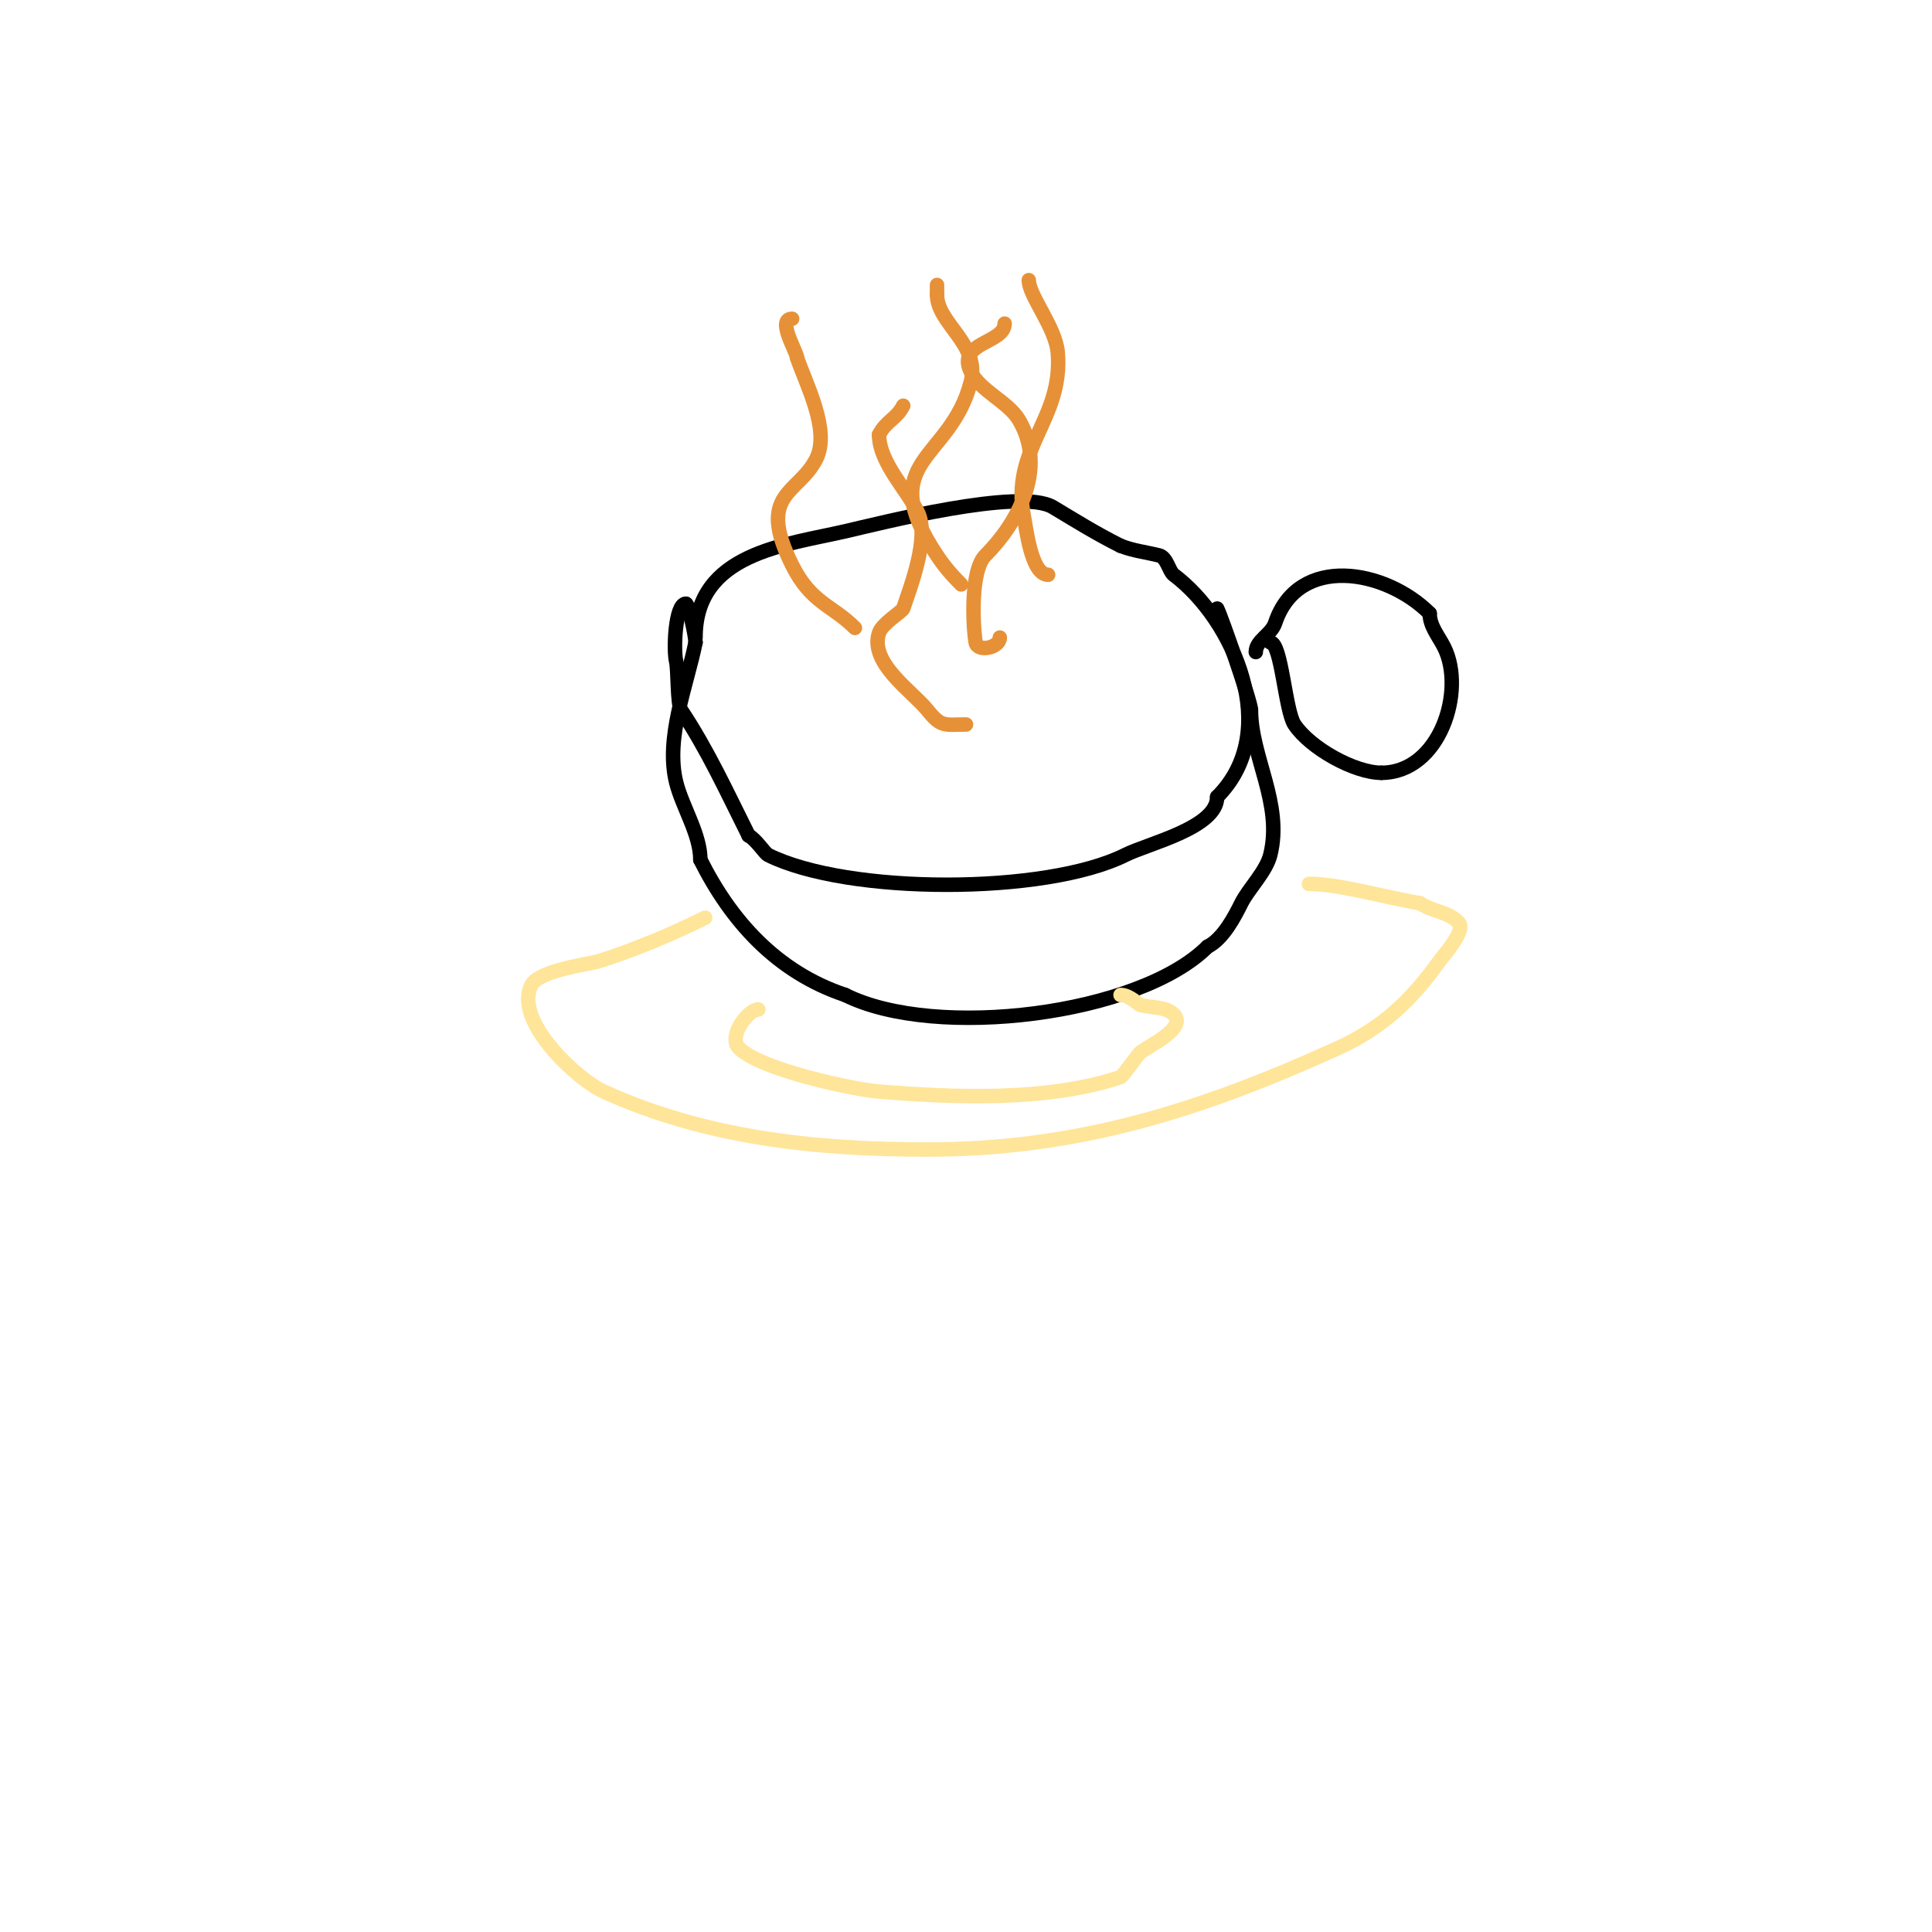<svg viewBox='0 0 400 400' version='1.1' xmlns='http://www.w3.org/2000/svg' xmlns:xlink='http://www.w3.org/1999/xlink'><g fill='none' stroke='#000000' stroke-width='3' stroke-linecap='round' stroke-linejoin='round'><path d='M144,132c0,-17.478 18.673,-19.155 31,-22c7.144,-1.649 36.232,-9.061 43,-5c4.751,2.851 8.959,5.48 14,8'/><path d='M232,113c2.552,1.021 5.333,1.333 8,2c1.596,0.399 2.028,3.271 3,4c12.39,9.292 22.613,32.387 9,46'/><path d='M252,165c0,6.382 -14.232,9.616 -19,12c-16.481,8.24 -57.528,8.236 -74,0c-0.624,-0.312 -2.534,-3.267 -4,-4'/><path d='M155,173c-4.553,-9.106 -8.532,-17.798 -14,-26c-0.797,-1.195 -0.604,-8.416 -1,-10c-0.605,-2.421 -0.212,-12 2,-12'/><path d='M142,125c0.56,0 2,6.609 2,8'/><path d='M144,133c-1.75,8.748 -6.31,19.762 -4,29c1.272,5.087 5,10.723 5,16'/><path d='M145,178c6.276,12.551 15.742,23.247 30,28'/><path d='M175,206c18.769,9.385 60.879,4.121 75,-10'/><path d='M250,196c3.31,-1.655 5.703,-6.405 7,-9c1.508,-3.017 5.132,-6.528 6,-10c2.652,-10.606 -4,-20.289 -4,-30'/><path d='M259,147c0,-1.659 -6.037,-19.073 -7,-21'/><path d='M260,135c0,-2.402 3.192,-3.576 4,-6c4.777,-14.33 22.863,-11.137 32,-2'/><path d='M296,127c0,2.64 1.869,4.738 3,7c4.514,9.028 -0.927,26 -13,26'/><path d='M286,160c-5.526,0 -14.715,-5.073 -18,-10c-1.917,-2.875 -2.687,-17 -5,-17'/></g>
<g fill='none' stroke='#e69138' stroke-width='3' stroke-linecap='round' stroke-linejoin='round'><path d='M177,130c-4.749,-4.749 -9.044,-5.089 -13,-13c-7.489,-14.977 1.338,-14.676 5,-22c2.982,-5.964 -2.196,-15.588 -4,-21'/><path d='M165,74c0,-1.148 -4.277,-8 -1,-8'/><path d='M199,121c-1.818,-1.818 -3.359,-3.538 -5,-6c-13.303,-19.954 2.869,-19.476 7,-36c1.95,-7.798 -7,-11.988 -7,-18'/><path d='M194,61c0,-0.667 0,-1.333 0,-2'/><path d='M217,119c-3.507,0 -4.549,-9.746 -5,-12c-2.847,-14.236 8.164,-20.032 7,-34c-0.436,-5.229 -6,-11.773 -6,-15'/><path d='M200,150c-4.445,0 -5.069,0.663 -8,-3c-3.066,-3.833 -12.091,-9.728 -10,-16c0.63,-1.89 4.809,-4.426 5,-5c1.485,-4.454 5.566,-14.867 3,-20c-2.356,-4.711 -8,-10.362 -8,-16'/><path d='M182,90c1.418,-2.836 3.644,-3.288 5,-6'/><path d='M207,132c0,2.149 -4.652,3.086 -5,1c-0.614,-3.682 -1.085,-14.915 2,-18c6.484,-6.484 12.973,-17.761 7,-28c-2.201,-3.774 -8.027,-6.053 -10,-10c-3.094,-6.189 7,-5.873 7,-10'/><path d='M208,67'/></g>
<g fill='none' stroke='#ffe599' stroke-width='3' stroke-linecap='round' stroke-linejoin='round'><path d='M146,190c-6.507,3.253 -14.886,6.777 -22,9c-1.993,0.623 -12.432,1.865 -14,5c-3.686,7.371 9.502,19.501 15,22c21.093,9.588 43.882,12 67,12'/><path d='M192,238c31.009,0 56.633,-8.106 85,-21c9.277,-4.217 15.269,-9.977 21,-18c0.714,-1 5.609,-6.391 4,-8c-2.375,-2.375 -5.221,-2.147 -8,-4'/><path d='M294,187c-7.544,-1.257 -16.689,-4 -23,-4'/><path d='M157,209c-2.154,0 -6.353,5.647 -4,8c4.504,4.504 23.788,8.583 29,9c15.731,1.259 34.854,2.049 50,-3c0.426,-0.142 3.359,-4.359 4,-5c1.203,-1.203 9.979,-5.021 7,-8c-1.716,-1.716 -4.698,-1.233 -7,-2'/><path d='M236,208c-1.24,-0.827 -2.509,-2 -4,-2'/></g>
</svg>